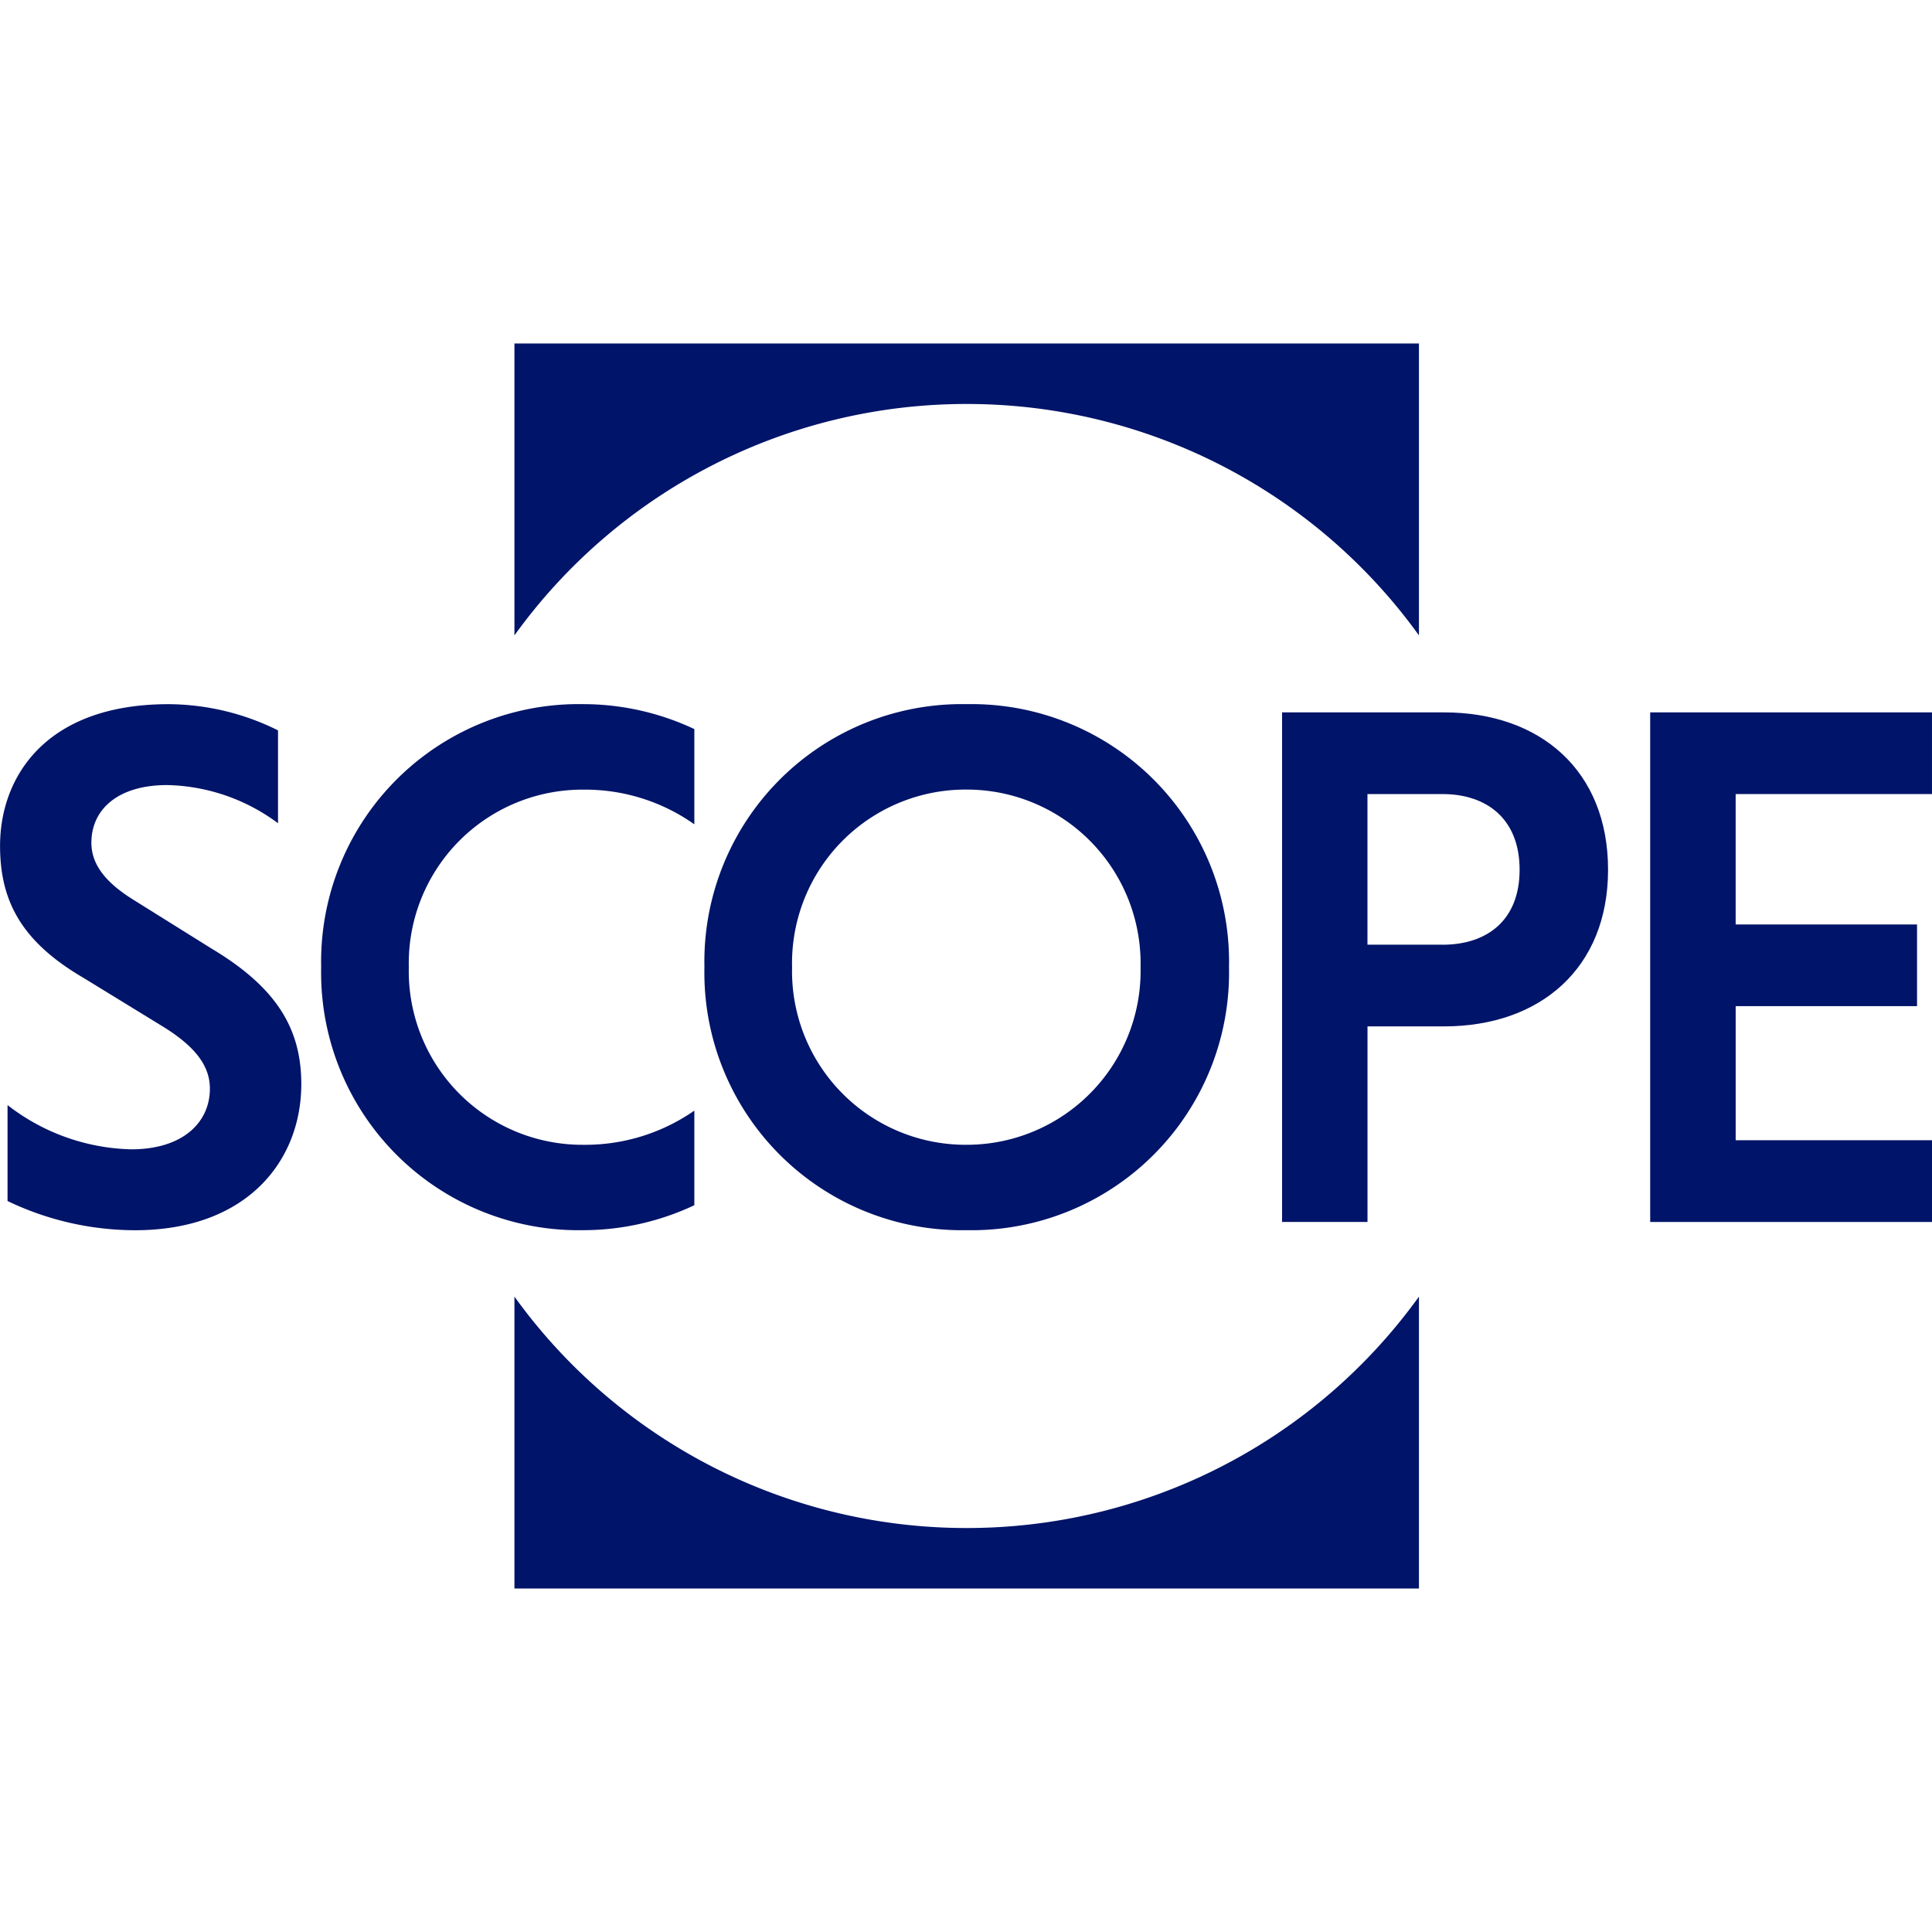 <svg xmlns="http://www.w3.org/2000/svg" width="132.759" height="132.759" viewBox="0 0 132.759 132.759" color="#001469">
  <g id="Gruppe_12" data-name="Gruppe 12" transform="translate(-630 -385.954)">
    <path id="Pfad_1" data-name="Pfad 1" d="M0,0A38.273,38.273,0,0,1,31.077,15.9V-4.158H-31.077V15.9A38.273,38.273,0,0,1,0,0" transform="translate(696.427 413.714)" fill="currentColor"/>
    <path id="Pfad_3" data-name="Pfad 3" d="M0,0V35.017H19.365V29.4H5.874V20.186H18.337V14.574H5.873V5.613H19.364V0Z" transform="translate(743.394 434.906)" fill="currentColor"/>
    <path id="Pfad_4" data-name="Pfad 4" d="M0,0A13.135,13.135,0,0,1-7.62,2.348a11.929,11.929,0,0,1-12-12.205,11.93,11.93,0,0,1,12-12.2A13,13,0,0,1,0-19.675v-6.544a17.942,17.942,0,0,0-7.62-1.713A17.7,17.7,0,0,0-25.643-9.859,17.7,17.7,0,0,0-7.621,8.215,17.965,17.965,0,0,0,0,6.5Z" transform="translate(677.712 462.272)" fill="currentColor"/>
    <path id="Pfad_5" data-name="Pfad 5" d="M0,0A17.7,17.7,0,0,0-18.023,18.073,17.7,17.7,0,0,0,0,36.147,17.7,17.7,0,0,0,18.024,18.073,17.7,17.7,0,0,0,0,0M0,30.279a11.928,11.928,0,0,1-12-12.2A11.929,11.929,0,0,1,0,5.87,11.95,11.95,0,0,1,11.947,18.075,11.949,11.949,0,0,1,0,30.279" transform="translate(696.428 434.34)" fill="currentColor"/>
    <path id="Pfad_6" data-name="Pfad 6" d="M0,0H-11.123V35.017h5.871V21.577H0c6.643,0,11.278-4.017,11.278-10.763C11.278,4.016,6.642,0,0,0M-.1,15.963H-5.255V5.613H-.1c3.036,0,5.3,1.7,5.3,5.2S2.935,15.966-.1,15.966" transform="translate(729.221 434.906)" fill="currentColor"/>
    <path id="Pfad_7" data-name="Pfad 7" d="M0,0A17.041,17.041,0,0,0-7.518-1.8C-16.013-1.8-19.1,3.244-19.1,7.93c0,3.708,1.391,6.54,5.716,9.066l5.459,3.348c2.266,1.391,3.244,2.729,3.244,4.274,0,2.318-1.854,4.171-5.405,4.171a14.371,14.371,0,0,1-8.5-3.04v6.592a20.32,20.32,0,0,0,8.754,2.008C-2.111,34.349,1.6,29.56,1.6,24.307c0-3.811-1.7-6.643-6.18-9.32L-9.94,11.639c-1.905-1.185-2.884-2.421-2.884-3.915,0-2.319,1.854-3.965,5.2-3.965A13.173,13.173,0,0,1,0,6.382Z" transform="translate(649.104 436.142)" fill="currentColor"/>
    <path id="Pfad_8" data-name="Pfad 8" d="M0,0A38.272,38.272,0,0,1-31.077-15.9V4.159H31.077V-15.9A38.271,38.271,0,0,1,0,0" transform="translate(696.427 490.953)" fill="currentColor"/>
  </g>
</svg>
